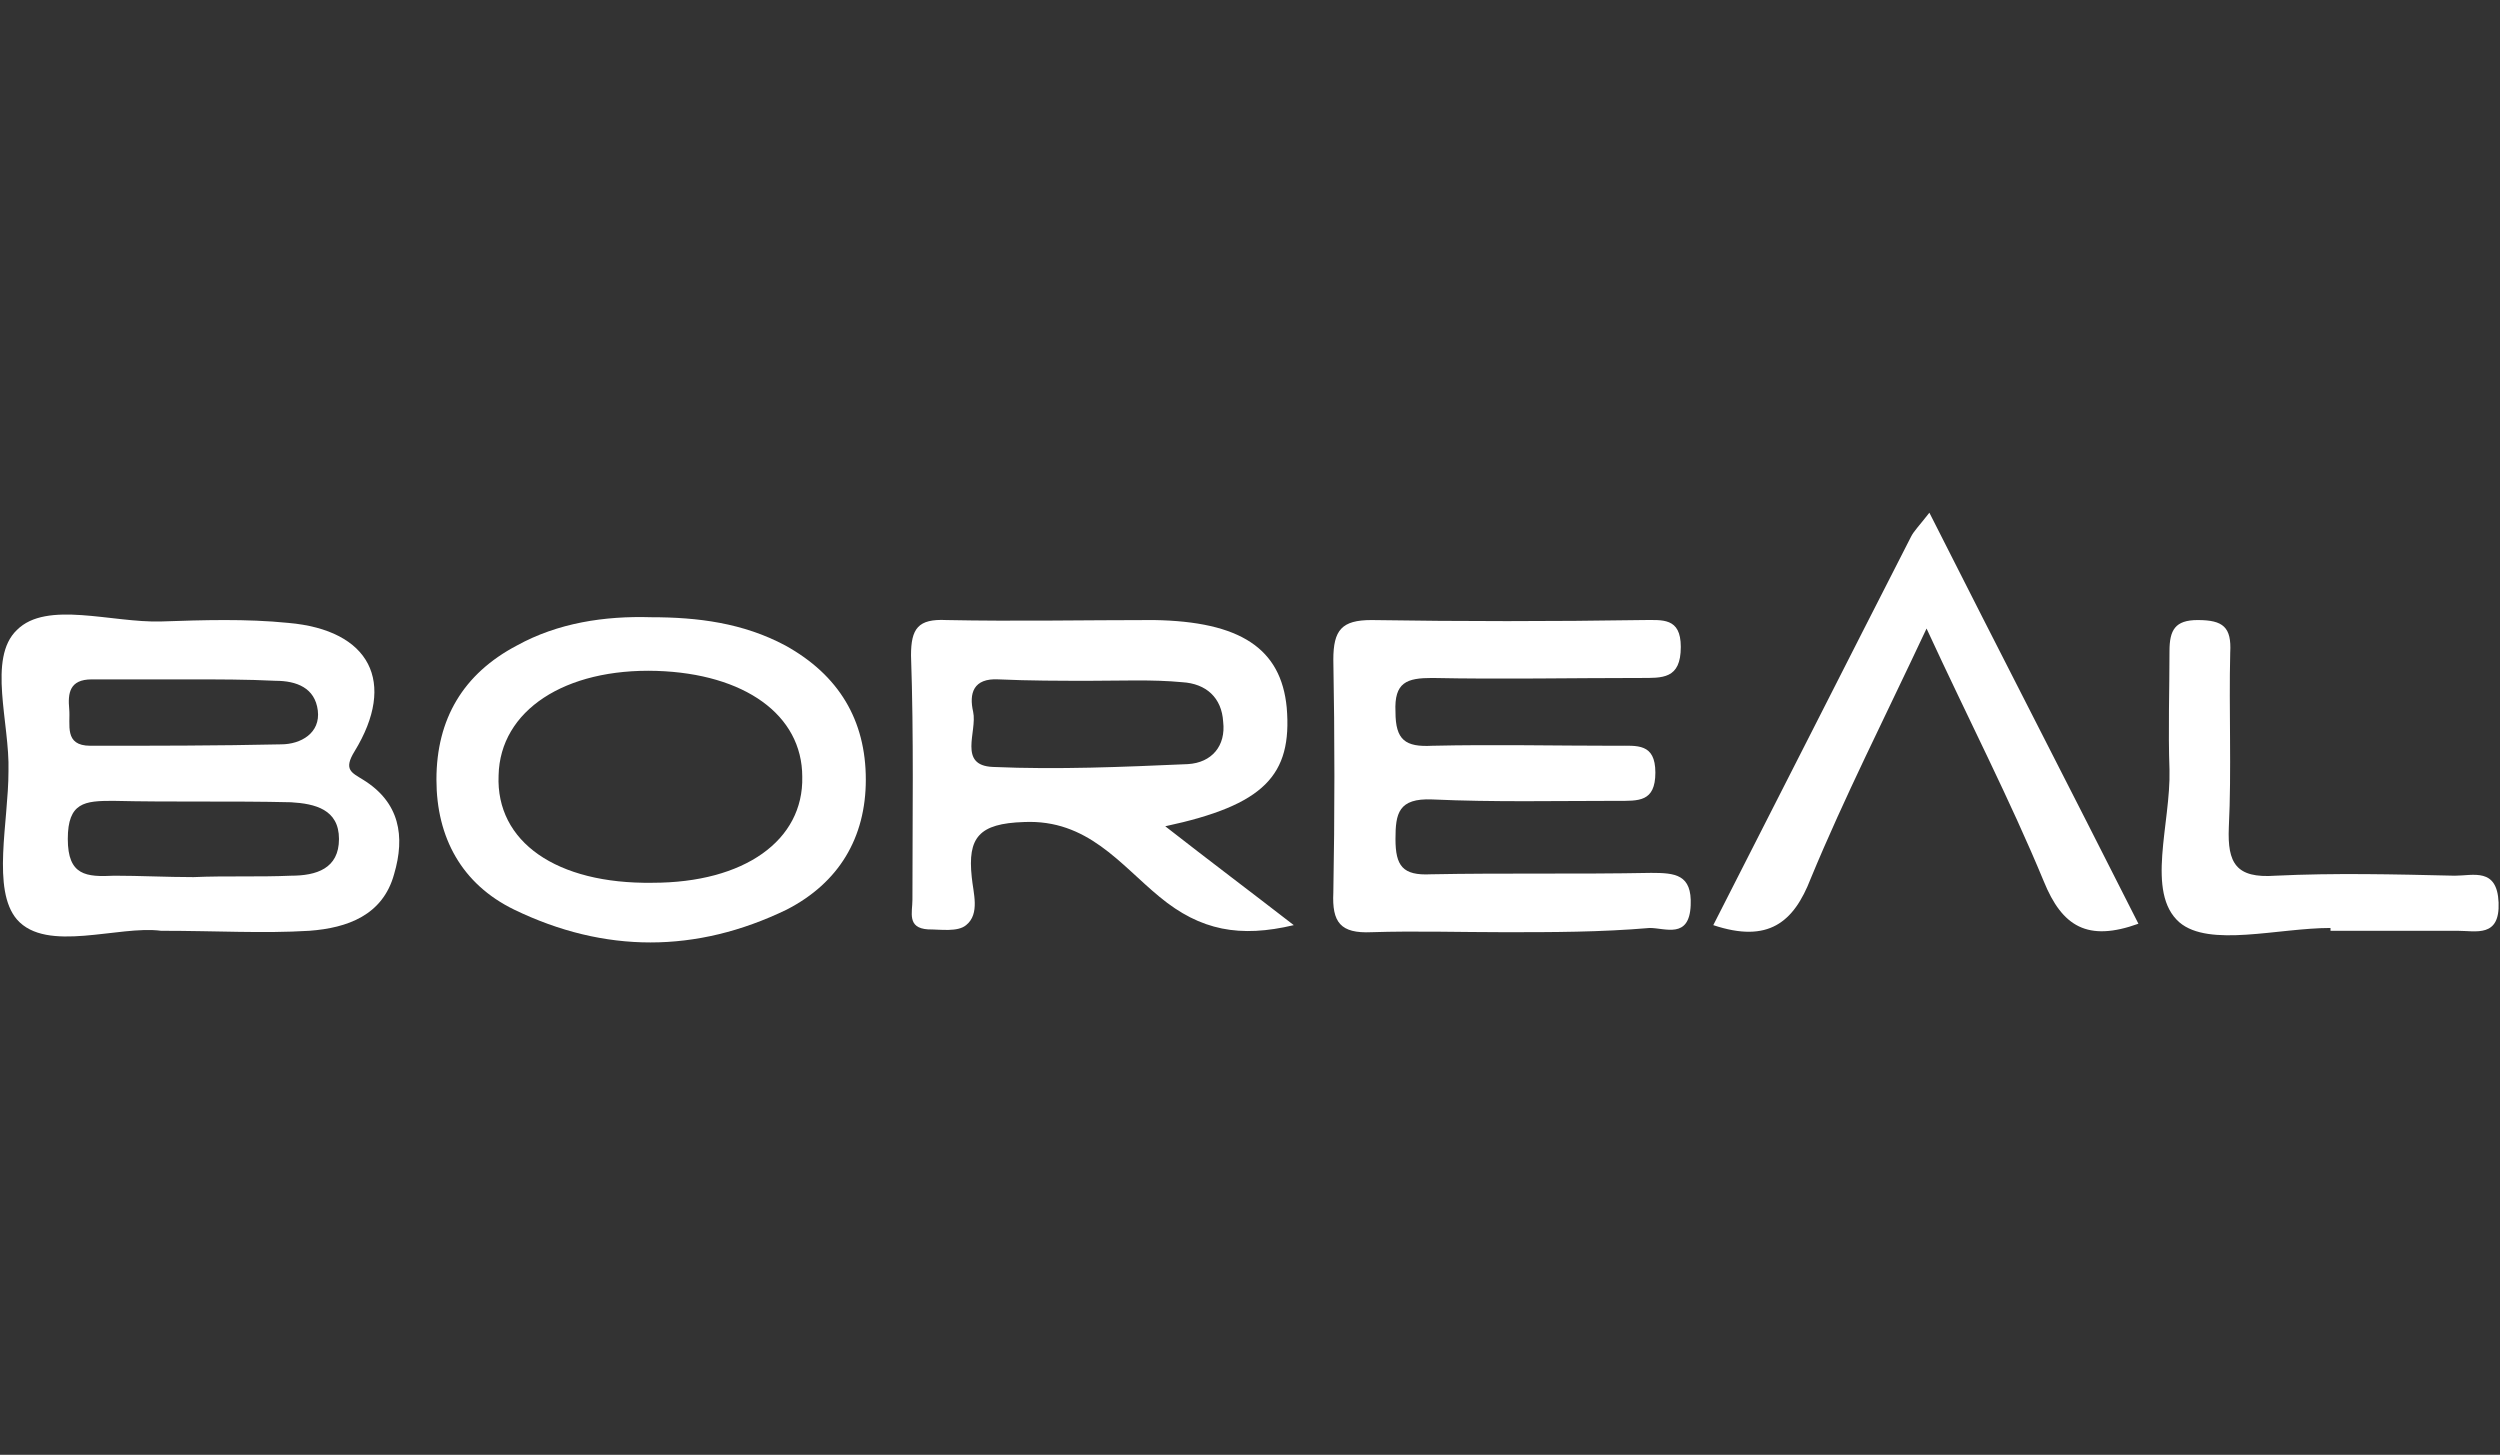 <?xml version="1.0" encoding="utf-8"?>
<!-- Generator: Adobe Illustrator 25.2.1, SVG Export Plug-In . SVG Version: 6.00 Build 0)  -->
<svg version="1.1" id="Ebene_1" xmlns="http://www.w3.org/2000/svg" xmlns:xlink="http://www.w3.org/1999/xlink" x="0px" y="0px"
	 viewBox="0 0 177 103" style="enable-background:new 0 0 177 103;" xml:space="preserve">
<rect x="0" y="0" width="177" height="103" fill="#333333" stroke="none"/>
<style type="text/css">
	.st0{fill:none;stroke:#0080AF;stroke-miterlimit:10;}
	.st1{fill:#0080AF;}
	.st2{fill:#FFFFFF;}
	.st3{fill:#8099C2;}
	.st4{fill:#0080AF;stroke:#FFFFFF;stroke-miterlimit:10;}
	.st5{fill:#E9E8E8;}
	.st6{fill:#D81C24;}
	.st7{fill:#E69B3B;}
	.st8{fill:none;stroke:#FFFFFF;stroke-miterlimit:10;}
</style>
<g>
	<path class="st2" d="M11.4,65.9c-3-0.4-8.1,1.6-10.2-0.8c-1.8-2.1-0.6-6.9-0.6-10.5c0.1-3.4-1.5-8,0.6-10c2.1-2.1,6.7-0.5,10.2-0.6
		c3-0.1,6-0.2,9,0.1c5.8,0.5,7.7,4.2,4.7,9.1c-0.8,1.3-0.2,1.5,0.6,2c2.6,1.6,3,4,2.2,6.7c-0.8,2.9-3.3,3.8-6,4
		C18.6,66.1,15.4,65.9,11.4,65.9z M13.7,62.1C13.7,62,13.7,62,13.7,62.1c2.3-0.1,4.6,0,6.9-0.1c1.8,0,3.4-0.5,3.4-2.6
		c0-2.1-1.7-2.5-3.4-2.6c-4.2-0.1-8.4,0-12.6-0.1c-2,0-3.2,0.1-3.2,2.7c0,2.6,1.3,2.7,3.3,2.6C9.9,62,11.8,62.1,13.7,62.1z
		 M13.4,48.1c-2.3,0-4.6,0-6.9,0c-1.6,0-1.7,1-1.6,2.1c0.1,1.1-0.4,2.6,1.5,2.6c4.5,0,9,0,13.5-0.1c1.4,0,2.8-0.8,2.6-2.4
		c-0.2-1.6-1.5-2.1-3-2.1C17.5,48.1,15.4,48.1,13.4,48.1z"/>
	<path class="st2" d="M106.5,66c-3.1,0-6.3-0.1-9.4,0c-2.2,0.1-2.8-0.7-2.7-2.8c0.1-5.5,0.1-11,0-16.5c0-2.1,0.6-2.8,2.7-2.8
		c6.4,0.1,12.8,0.1,19.2,0c1.4,0,2.7-0.2,2.7,1.9c0,2.3-1.3,2.2-2.9,2.2c-4.9,0-9.8,0.1-14.7,0c-1.8,0-2.7,0.3-2.6,2.4
		c0,2,0.7,2.5,2.6,2.4c4.4-0.1,8.7,0,13.1,0c1.4,0,2.7-0.2,2.7,1.9c0,2.1-1.2,2-2.7,2c-4.4,0-8.7,0.1-13.1-0.1
		c-2.4-0.1-2.6,1-2.6,2.8c0,1.9,0.5,2.6,2.5,2.5c5.2-0.1,10.4,0,15.6-0.1c1.7,0,2.9,0.1,2.8,2.3c-0.1,2.4-1.8,1.6-2.9,1.6
		C113.3,66,109.9,66,106.5,66z"/>
	<path class="st2" d="M82.5,58.5c3.2,2.5,6,4.6,9.1,7c-3.8,0.9-6.6,0.4-9.5-2c-2.8-2.3-5.1-5.5-9.6-5.3c-3.2,0.1-4,1.1-3.7,3.9
		c0.1,1.1,0.6,2.6-0.4,3.4c-0.6,0.5-1.8,0.3-2.7,0.3c-1.5-0.1-1.1-1.2-1.1-2.1c0-5.8,0.1-11.5-0.1-17.3c0-1.9,0.5-2.6,2.5-2.5
		c4.9,0.1,9.8,0,14.7,0c6.1,0.1,9,2,9.4,6.2C91.5,54.9,89.5,57,82.5,58.5z M77.2,48.2C77.2,48.1,77.2,48.1,77.2,48.2
		c-2.2,0-4.3,0-6.5-0.1c-1.8-0.1-2.1,1-1.8,2.3c0.3,1.4-1.1,3.8,1.4,3.9c4.6,0.2,9.2,0,13.8-0.2c1.7-0.1,2.7-1.3,2.5-3
		c-0.1-1.7-1.2-2.7-2.9-2.8C81.6,48.1,79.4,48.2,77.2,48.2z"/>
	<path class="st2" d="M46.1,43.7c3.3,0,6.5,0.4,9.5,2c3.8,2.1,5.7,5.3,5.7,9.5c0,4.1-1.9,7.3-5.6,9.2c-6.4,3.1-12.9,3.1-19.3,0
		c-3.7-1.8-5.5-5.1-5.5-9.2c0-4.3,1.9-7.5,5.7-9.5C39.5,44.1,42.8,43.6,46.1,43.7z M46.2,62.5c6.5,0,10.7-3,10.6-7.5
		c0-4.4-4.1-7.3-10.3-7.5c-6.5-0.2-11.1,2.8-11.2,7.4C35.1,59.6,39.4,62.6,46.2,62.5z"/>
	<path class="st2" d="M121.3,65.5c4.8-9.4,9.4-18.5,14-27.5c0.2-0.4,0.6-0.8,1.3-1.7c5,9.9,9.9,19.4,14.8,29.1
		c-3.6,1.3-5.4,0.2-6.7-3c-2.4-5.8-5.3-11.4-8.3-17.9c-3,6.4-5.8,11.9-8.2,17.7C127,65.3,125.2,66.8,121.3,65.5z"/>
	<path class="st2" d="M165,65.7c-3.7,0-8.6,1.4-10.7-0.4c-2.4-2.1-0.6-7-0.7-10.8c-0.1-2.8,0-5.6,0-8.4c0-1.5,0.4-2.2,2-2.2
		c1.8,0,2.4,0.5,2.3,2.3c-0.1,4.1,0.1,8.3-0.1,12.4c-0.1,2.5,0.5,3.6,3.3,3.4c4.2-0.2,8.4-0.1,12.7,0c1.3,0,3-0.6,3.1,1.9
		c0.1,2.5-1.6,2-2.9,2c-3,0-6,0-9,0C165,65.9,165,65.8,165,65.7z"/>
</g>
</svg>
